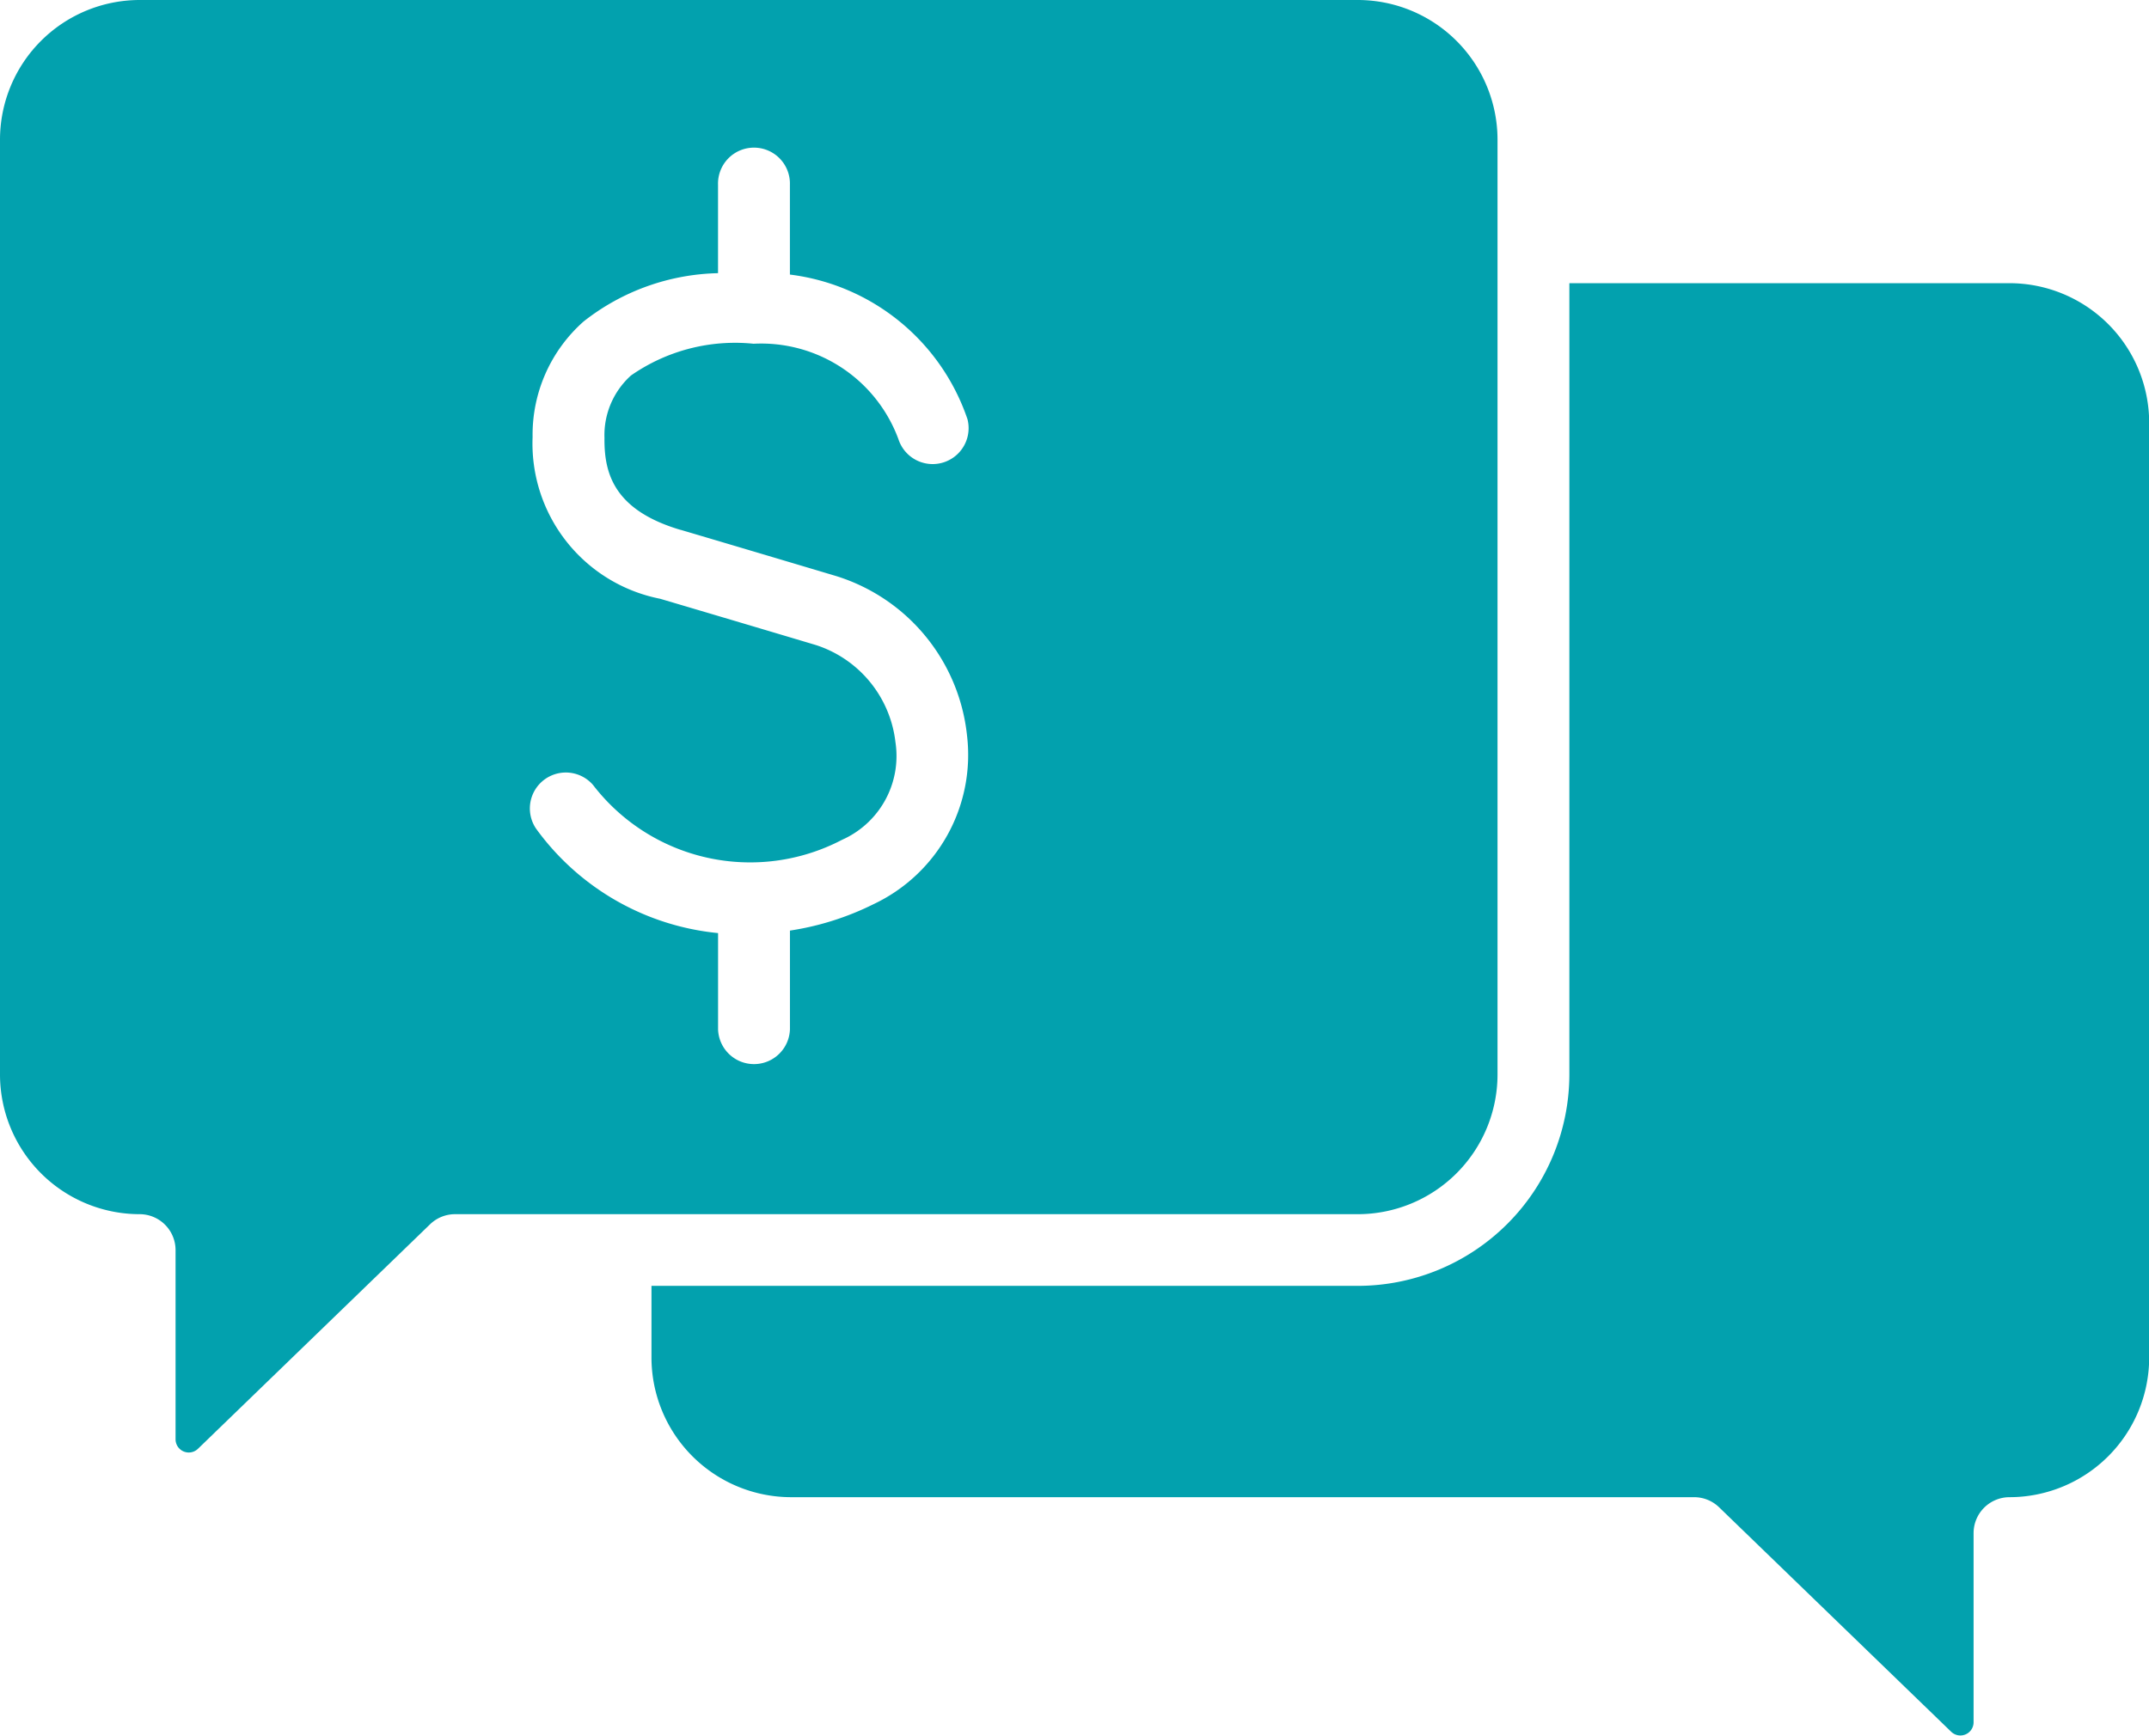 <svg xmlns="http://www.w3.org/2000/svg" xmlns:xlink="http://www.w3.org/1999/xlink" width="58.571" height="47.316" viewBox="0 0 58.571 47.316"><defs><clipPath id="a"><rect width="58.571" height="47.316" fill="#02a1ae"/></clipPath></defs><g clip-path="url(#a)"><path d="M40.815,29.289V3.806A3.81,3.81,0,0,0,37.009,0H3.806A3.81,3.81,0,0,0,0,3.806V29.289A3.81,3.81,0,0,0,3.806,33.1a.98.98,0,0,1,.979.979v5.157a.36.36,0,0,0,.611.259l6.326-6.12A.98.98,0,0,1,12.4,33.1H37.009a3.81,3.81,0,0,0,3.806-3.806M18.548,14.443c2.109.624,4.248,1.263,4.248,1.263a5.112,5.112,0,0,1,3.56,4.343,4.5,4.5,0,0,1-2.548,4.6,7.67,7.67,0,0,1-2.278.72V28.06a.98.98,0,0,1-1.959,0V25.437a6.959,6.959,0,0,1-4.961-2.848A.98.98,0,0,1,16.164,21.4a5.4,5.4,0,0,0,6.775,1.5c.027-.013.057-.028.085-.04a2.5,2.5,0,0,0,1.381-2.631,3.16,3.16,0,0,0-2.167-2.644s-2.139-.639-4.246-1.262a4.313,4.313,0,0,1-3.476-4.409,4.121,4.121,0,0,1,1.39-3.15,6.127,6.127,0,0,1,3.664-1.317V5.036a.98.98,0,1,1,1.959,0V7.485a5.876,5.876,0,0,1,4.84,3.944.98.98,0,0,1-1.881.547A3.986,3.986,0,0,0,20.54,9.371a4.96,4.96,0,0,0-3.342.865,2.186,2.186,0,0,0-.723,1.7c-.01.934.228,1.963,2.073,2.509" transform="translate(0 0)" fill="#02a1ae"/><path d="M170.792,58.168H158.8V79.737a5.771,5.771,0,0,1-5.765,5.765H133.783v1.955a3.81,3.81,0,0,0,3.806,3.806H162.2a.981.981,0,0,1,.681.275l6.326,6.12a.36.36,0,0,0,.61-.259V92.243a.98.98,0,0,1,.98-.98,3.81,3.81,0,0,0,3.806-3.806V61.974a3.81,3.81,0,0,0-3.806-3.806" transform="translate(-116.027 -50.448)" fill="#02a1ae"/></g></svg>